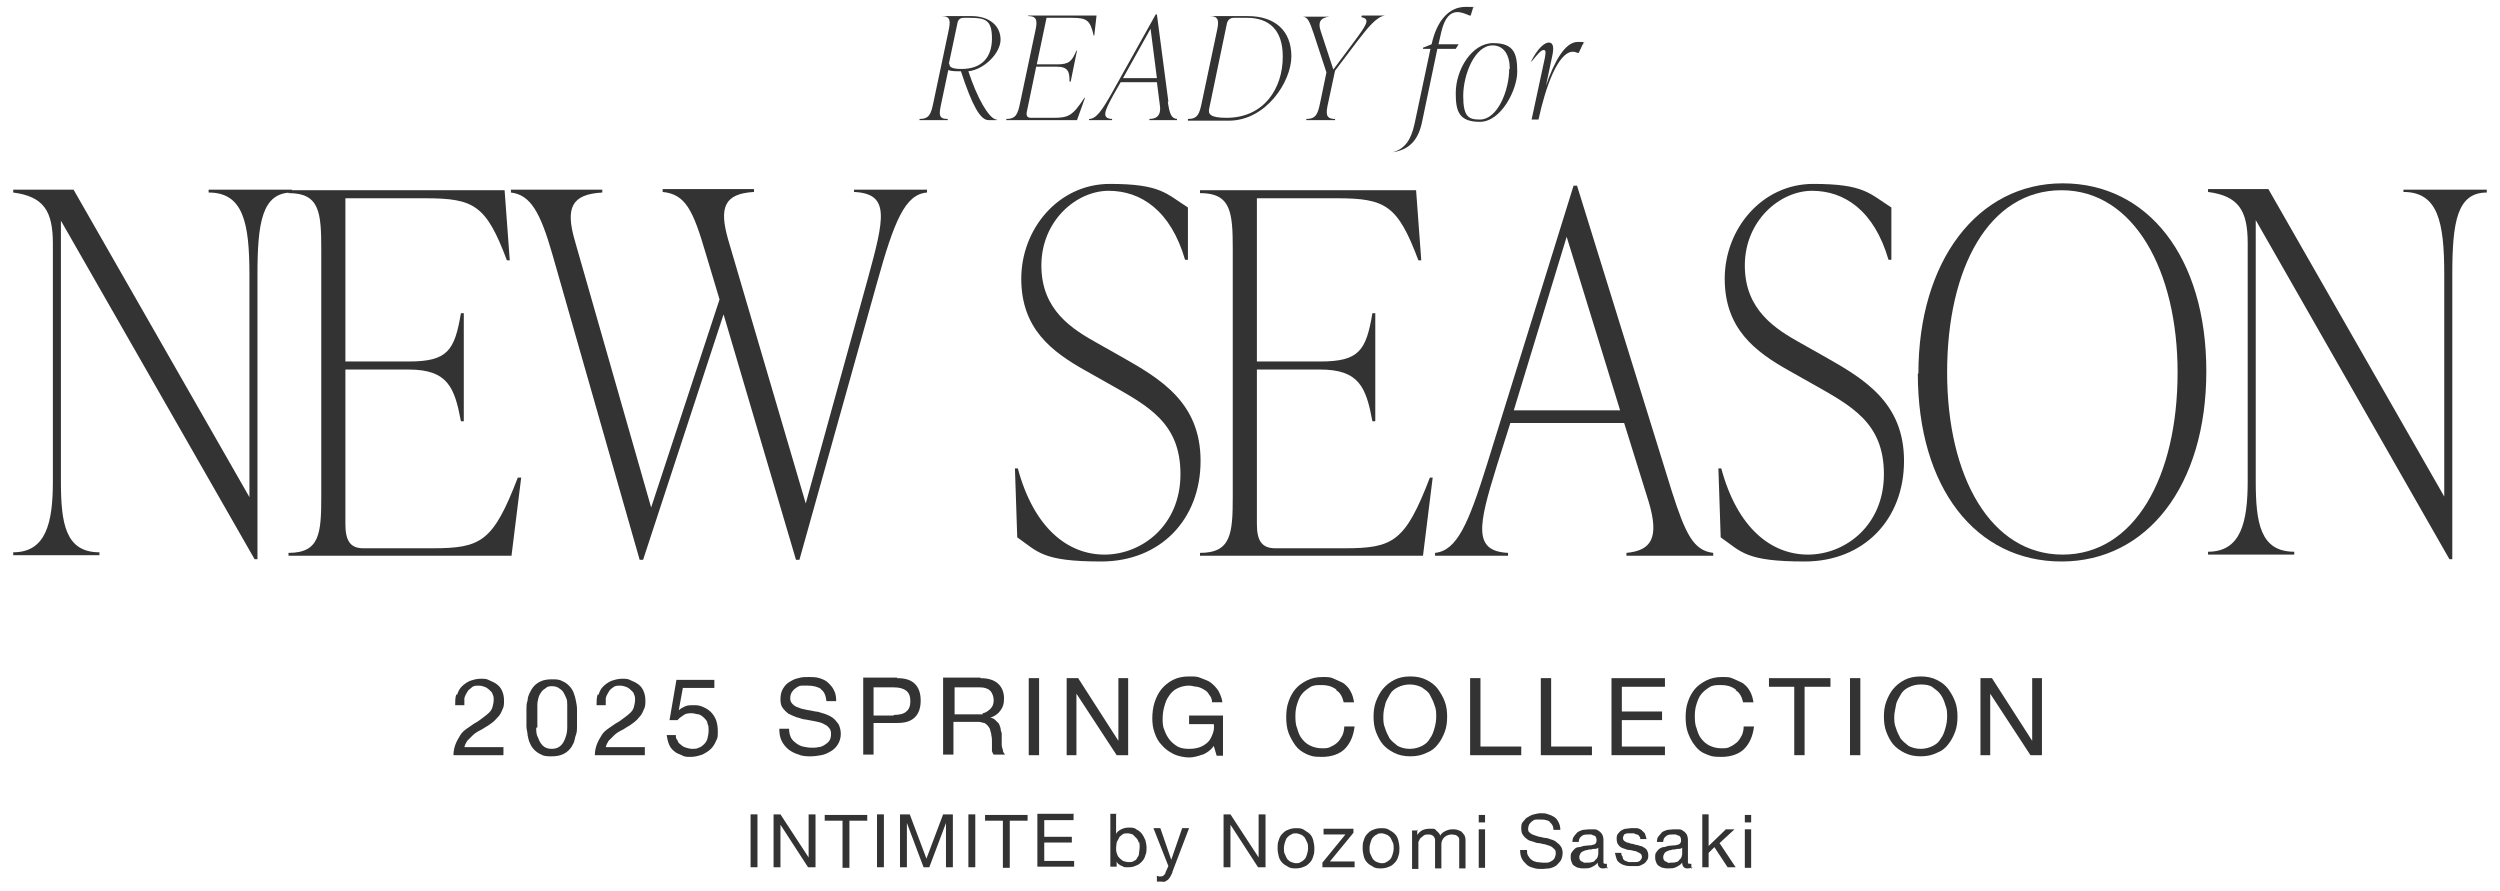 <?xml version="1.0" encoding="UTF-8"?>
<svg id="_レイヤー_1" xmlns="http://www.w3.org/2000/svg" version="1.1" viewBox="0 0 435 155">
  <!-- Generator: Adobe Illustrator 29.1.0, SVG Export Plug-In . SVG Version: 2.1.0 Build 142)  -->
  <defs>
    <style>
      .st0 {
        fill: #333;
      }
    </style>
  </defs>
  <g>
    <g>
      <path class="st0" d="M79.5,121c.2-.6.4-1.1.8-1.5s.8-.7,1.4-1c.6-.2,1.2-.4,1.9-.4s1.1,0,1.6.3c.5.2.9.4,1.3.7.4.3.7.7.9,1.2s.3,1,.3,1.6,0,1.1-.3,1.6c-.2.5-.4.9-.7,1.2s-.6.7-1,1-.8.6-1.2.8c-.4.3-.8.5-1.2.7s-.8.5-1.1.8c-.3.3-.6.6-.9.9-.2.3-.4.7-.5,1.1h6.8v1.4h-8.7c0-.8.2-1.5.4-2s.5-1,.8-1.5.7-.8,1.1-1.1.9-.6,1.3-.9c.6-.3,1.1-.7,1.5-1s.8-.6,1.1-.9c.3-.3.5-.6.6-1s.2-.8.2-1.2,0-.7-.2-1c0-.3-.3-.5-.6-.8-.2-.2-.5-.4-.8-.5s-.6-.2-1-.2-.9,0-1.2.3-.6.4-.8.8c-.2.3-.4.7-.5,1.1,0,.4,0,.8,0,1.2h-1.6c0-.7,0-1.3.2-1.9l.2.2Z"/>
      <path class="st0" d="M91.6,123.4c0-.5,0-1,.2-1.5,0-.5.2-1,.4-1.4.2-.4.4-.8.8-1.2.3-.3.7-.6,1.2-.8.5-.2,1.1-.3,1.8-.3s1.3,0,1.8.3c.5.2.9.5,1.2.8.3.3.6.7.8,1.2.2.5.3.9.4,1.4s.2,1,.2,1.5v3c0,.5,0,1-.2,1.5-.2.5-.2,1-.4,1.4s-.4.8-.8,1.2c-.3.3-.7.6-1.2.8s-1.1.3-1.8.3-1.3,0-1.8-.3c-.5-.2-.9-.5-1.2-.8-.3-.3-.6-.7-.8-1.2-.2-.4-.3-.9-.4-1.4,0-.5-.2-1-.2-1.5v-3ZM93.3,126.6c0,.6,0,1.2.3,1.7.2.5.4,1,.8,1.4s.9.6,1.6.6,1.2-.2,1.6-.6.6-.8.8-1.4c.2-.5.3-1.1.3-1.7v-4c0-.4,0-.8-.2-1.2s-.3-.7-.5-1-.5-.5-.8-.7-.7-.3-1.1-.3-.8,0-1.1.3c-.3.2-.6.4-.8.7-.2.3-.4.6-.5,1s-.2.8-.2,1.2v4h-.2Z"/>
      <path class="st0" d="M104.1,121c.2-.6.4-1.1.8-1.5s.8-.7,1.4-1c.6-.2,1.2-.4,1.9-.4s1.1,0,1.6.3c.5.2.9.4,1.3.7.4.3.7.7.9,1.2s.3,1,.3,1.6,0,1.1-.3,1.6c-.2.5-.4.9-.7,1.2-.3.4-.6.7-1,1s-.8.6-1.2.8c-.4.3-.8.5-1.2.7s-.8.5-1.1.8c-.3.3-.6.6-.9.9-.2.3-.4.7-.5,1.1h6.8v1.4h-8.7c0-.8.2-1.5.4-2s.5-1,.8-1.5.7-.8,1.1-1.1.9-.6,1.3-.9c.6-.3,1.1-.7,1.5-1s.8-.6,1.1-.9c.3-.3.5-.6.6-1s.2-.8.2-1.2,0-.7-.2-1c0-.3-.3-.5-.6-.8-.2-.2-.5-.4-.8-.5s-.6-.2-1-.2-.9,0-1.2.3c-.3.2-.6.4-.8.8-.2.3-.4.7-.5,1.1,0,.4,0,.8,0,1.2h-1.6c0-.7,0-1.3.2-1.9l.2.2Z"/>
      <path class="st0" d="M118.8,119.8l-.7,3.8h0c.3-.3.7-.5,1.1-.7.5-.2.9-.2,1.4-.2s1.1,0,1.7.3c.5.2,1,.5,1.4.9s.7.9.9,1.4c.2.6.3,1.2.3,2s0,1.1-.3,1.6c-.2.5-.5,1-.9,1.4s-.9.7-1.5,1c-.6.2-1.3.4-2,.4s-1.1,0-1.6-.3c-.5-.2-1-.4-1.3-.7-.4-.3-.7-.7-.9-1.2-.2-.5-.3-1-.4-1.6h1.6c0,.3,0,.7.3.9,0,.3.3.6.6.8.2.2.5.4.9.5.3.1.7.2,1.1.2s.7,0,1.1-.2c.3-.1.6-.3.9-.6s.5-.6.6-1,.2-.9.2-1.4,0-.8-.2-1.2c0-.4-.3-.7-.6-1-.3-.3-.6-.5-.9-.6-.4,0-.8-.2-1.2-.2s-1,0-1.4.3-.8.5-1.1.9h-1.4l1.2-7h6.6v1.4h-5.5Z"/>
      <path class="st0" d="M142.9,119.9c-.6-.4-1.4-.6-2.3-.6s-.7,0-1.1,0c-.4,0-.7.2-1,.4-.3.2-.5.4-.7.7-.2.3-.3.7-.3,1.1s.1.7.4,1,.6.5,1,.6c.4.2.9.3,1.4.4s1,.2,1.6.3c.5,0,1.1.3,1.6.4.5.2,1,.4,1.4.7.4.3.7.7,1,1.1.2.4.4,1,.4,1.7s-.2,1.3-.5,1.8-.7.9-1.2,1.2-1.1.6-1.7.7-1.2.2-1.8.2-1.5,0-2.1-.3c-.7-.2-1.3-.5-1.8-.9s-.9-.9-1.2-1.5-.4-1.3-.4-2.1h1.7c0,.6.1,1,.3,1.5.2.4.5.7.9,1s.8.5,1.2.6c.5.1,1,.2,1.5.2s.8,0,1.2-.1c.4,0,.8-.2,1.1-.4s.6-.4.8-.7.3-.7.3-1.2-.1-.8-.4-1.1c-.2-.3-.6-.5-1-.7s-.9-.3-1.4-.4-1-.2-1.6-.3c-.5,0-1.1-.3-1.6-.4-.5-.2-1-.4-1.4-.6-.4-.3-.7-.6-1-1s-.4-.9-.4-1.5.1-1.3.4-1.8.6-.9,1.1-1.2c.5-.3,1-.6,1.6-.7.6-.2,1.2-.2,1.8-.2s1.3,0,1.9.2c.6.2,1.1.4,1.5.8s.8.8,1,1.3c.3.5.4,1.2.4,1.9h-1.7c-.1-1-.4-1.7-1-2.1h.1Z"/>
      <path class="st0" d="M156.1,118c1.4,0,2.4.3,3.1,1,.7.7,1,1.7,1,2.9s-.3,2.2-1,2.9c-.7.7-1.7,1-3.1,1h-4.1v5.5h-1.8v-13.4h5.9ZM155.5,124.4c1,0,1.8-.2,2.2-.6.5-.4.7-1,.7-1.8s-.2-1.4-.7-1.8-1.2-.6-2.2-.6h-3.5v4.9h3.5Z"/>
      <path class="st0" d="M170.6,118c1.3,0,2.3.3,3,.9s1.1,1.5,1.1,2.6-.2,1.5-.6,2.1-1,1-1.8,1.3h0c.4,0,.7.2.9.4.2.2.4.4.6.6.1.2.2.5.3.8,0,.3.1.6.2.9v2c0,.3.1.6.2.9,0,.3.2.6.4.8h-2c-.1-.1-.2-.3-.3-.6v-1.7c0-.3,0-.7-.1-1,0-.3-.1-.6-.2-.9,0-.3-.2-.5-.4-.8-.2-.2-.4-.4-.6-.5-.3,0-.6-.2-1-.2h-4.4v5.7h-1.8v-13.4h6.5ZM170.9,124.1c.4,0,.7-.2,1-.4.3-.2.5-.4.7-.7.2-.3.3-.7.3-1.2s-.2-1.2-.6-1.6c-.4-.4-1-.6-1.8-.6h-4.4v4.7h4.9v-.2Z"/>
      <path class="st0" d="M180.8,118v13.4h-1.8v-13.4s1.8,0,1.8,0Z"/>
      <path class="st0" d="M187.6,118l7,10.9h0v-10.9h1.7v13.4h-2l-7-10.7h0v10.7h-1.7v-13.4h2Z"/>
      <path class="st0" d="M209.2,131.3c-.8.3-1.6.5-2.3.5s-1.9-.2-2.7-.6c-.8-.4-1.5-.9-2-1.5-.6-.6-1-1.3-1.3-2.2-.3-.8-.4-1.7-.4-2.5s.1-1.9.4-2.8c.3-.9.7-1.7,1.2-2.3s1.2-1.2,2-1.6,1.7-.6,2.8-.6,1.4,0,2.1.3,1.2.4,1.7.8.9.8,1.3,1.4c.3.6.6,1.2.7,2h-1.8c0-.5-.2-1-.5-1.3-.2-.4-.5-.7-.9-.9-.3-.2-.7-.4-1.2-.5-.4,0-.9-.2-1.4-.2-.8,0-1.5.2-2.1.5s-1.1.8-1.4,1.3c-.4.5-.6,1.1-.8,1.8-.2.7-.3,1.4-.3,2.1s0,1.4.3,2c.2.6.5,1.2.9,1.7s.9.9,1.4,1.2c.6.3,1.2.4,2,.4s1.3-.1,1.9-.3c.5-.2,1-.5,1.4-.9s.6-.9.8-1.4c.2-.5.3-1.1.2-1.7h-4.3v-1.5h5.9v7h-1.1l-.5-1.7c-.5.7-1.2,1.2-1.9,1.5h0Z"/>
      <path class="st0" d="M232.4,119.9c-.7-.5-1.5-.7-2.4-.7s-1.5,0-2.1.4-1,.7-1.4,1.2-.6,1.1-.8,1.7-.3,1.3-.3,2,0,1.5.3,2.2c.2.7.4,1.3.8,1.8.4.5.8.9,1.4,1.2.6.3,1.3.5,2.1.5s1.1,0,1.6-.3c.5-.2.9-.5,1.2-.8s.6-.8.8-1.2c.2-.5.3-1,.3-1.5h1.8c-.2,1.7-.8,3-1.7,3.9s-2.3,1.4-4,1.4-1.9-.2-2.7-.5c-.8-.4-1.4-.8-1.9-1.5s-.9-1.4-1.2-2.2-.4-1.8-.4-2.7.1-1.9.4-2.7c.3-.9.7-1.6,1.2-2.2s1.2-1.1,2-1.5,1.7-.6,2.7-.6,1.4,0,2,.3,1.2.5,1.7.8c.5.4.9.8,1.2,1.4.3.5.5,1.2.6,1.9h-1.8c-.2-.9-.6-1.7-1.3-2.1v-.2Z"/>
      <path class="st0" d="M239.4,122.1c.3-.8.7-1.6,1.2-2.2s1.2-1.2,2-1.6,1.7-.6,2.8-.6,2,.2,2.8.6,1.5.9,2,1.6.9,1.4,1.2,2.2c.3.8.4,1.7.4,2.6s-.1,1.8-.4,2.6c-.3.8-.7,1.6-1.2,2.2-.5.7-1.2,1.2-2,1.5-.8.4-1.7.6-2.8.6s-2-.2-2.8-.6c-.8-.4-1.5-.9-2-1.5s-.9-1.4-1.2-2.2-.4-1.7-.4-2.6.1-1.8.4-2.6ZM241,126.7c.2.7.5,1.2.8,1.8.4.5.9.9,1.4,1.3.6.3,1.3.5,2.1.5s1.5-.2,2.1-.5,1.1-.7,1.4-1.3c.4-.5.6-1.1.8-1.8.2-.7.3-1.3.3-2s0-1.3-.3-2c-.2-.7-.5-1.2-.8-1.8s-.9-.9-1.4-1.3c-.6-.3-1.3-.5-2.1-.5s-1.5.2-2.1.5-1.1.7-1.4,1.3-.7,1.1-.8,1.8c-.2.7-.3,1.3-.3,2s0,1.3.3,2Z"/>
      <path class="st0" d="M257.6,118v11.9h7.1v1.5h-8.9v-13.4s1.8,0,1.8,0Z"/>
      <path class="st0" d="M269.9,118v11.9h7.1v1.5h-8.9v-13.4s1.8,0,1.8,0Z"/>
      <path class="st0" d="M289.7,118v1.5h-7.5v4.3h7v1.5h-7v4.6h7.5v1.5h-9.3v-13.4h9.3Z"/>
      <path class="st0" d="M301.9,119.9c-.7-.5-1.5-.7-2.4-.7s-1.5,0-2.1.4-1,.7-1.4,1.2-.6,1.1-.8,1.7c-.2.6-.3,1.3-.3,2s0,1.5.3,2.2c.2.7.4,1.3.8,1.8s.8.9,1.4,1.2,1.3.5,2.1.5,1.1,0,1.6-.3c.5-.2.8-.5,1.2-.8.3-.3.6-.8.8-1.2.2-.5.3-1,.3-1.5h1.8c-.2,1.7-.8,3-1.7,3.9s-2.3,1.4-4,1.4-1.9-.2-2.7-.5-1.4-.8-1.9-1.5c-.5-.6-.9-1.4-1.2-2.2-.3-.8-.4-1.8-.4-2.7s.1-1.9.4-2.7c.3-.9.7-1.6,1.2-2.2s1.2-1.1,2-1.5,1.7-.6,2.7-.6,1.4,0,2,.3,1.2.5,1.7.8c.5.4.9.8,1.2,1.4.3.5.5,1.2.6,1.9h-1.8c-.2-.9-.6-1.7-1.3-2.1v-.2Z"/>
      <path class="st0" d="M307.8,119.5v-1.5h10.7v1.5h-4.5v11.9h-1.8v-11.9h-4.5,0Z"/>
      <path class="st0" d="M323.7,118v13.4h-1.8v-13.4s1.8,0,1.8,0Z"/>
      <path class="st0" d="M328.2,122.1c.3-.8.7-1.6,1.2-2.2s1.2-1.2,2-1.6,1.7-.6,2.8-.6,2,.2,2.8.6,1.5.9,2,1.6.9,1.4,1.2,2.2c.3.8.4,1.7.4,2.6s-.1,1.8-.4,2.6-.7,1.6-1.2,2.2c-.5.7-1.2,1.2-2,1.5-.8.4-1.7.6-2.8.6s-2-.2-2.8-.6c-.8-.4-1.5-.9-2-1.5s-.9-1.4-1.2-2.2-.4-1.7-.4-2.6.1-1.8.4-2.6ZM329.9,126.7c.2.7.5,1.2.8,1.8.4.5.9.9,1.4,1.3.6.3,1.3.5,2.1.5s1.5-.2,2.1-.5,1.1-.7,1.4-1.3c.4-.5.6-1.1.8-1.8.2-.7.3-1.3.3-2s0-1.3-.3-2c-.2-.7-.4-1.2-.8-1.8s-.9-.9-1.4-1.3-1.3-.5-2.1-.5-1.5.2-2.1.5-1.1.7-1.4,1.3-.7,1.1-.8,1.8-.3,1.3-.3,2,0,1.3.3,2Z"/>
      <path class="st0" d="M346.6,118l7,10.9h0v-10.9h1.7v13.4h-2l-7-10.7h0v10.7h-1.7v-13.4h2Z"/>
    </g>
    <g>
      <path class="st0" d="M131.8,141.7v9.2h-1.2v-9.2h1.2Z"/>
      <path class="st0" d="M135.8,141.7l4.9,7.5h0v-7.5h1.2v9.2h-1.3l-4.8-7.4h0v7.4h-1.2v-9.2h1.3Z"/>
      <path class="st0" d="M143.5,142.8v-1h7.4v1h-3.1v8.2h-1.2v-8.2h-3.1Z"/>
      <path class="st0" d="M153.8,141.7v9.2h-1.2v-9.2h1.2Z"/>
      <path class="st0" d="M158.3,141.7l2.9,7.7,2.9-7.7h1.7v9.2h-1.2v-7.7h0l-2.9,7.7h-1l-2.9-7.7h0v7.7h-1.2v-9.2h1.7Z"/>
      <path class="st0" d="M169.7,141.7v9.2h-1.2v-9.2h1.2Z"/>
      <path class="st0" d="M171.4,142.8v-1h7.4v1h-3.1v8.2h-1.2v-8.2h-3.1Z"/>
      <path class="st0" d="M186.8,141.7v1h-5.1v2.9h4.8v1h-4.8v3.2h5.2v1h-6.4v-9.2h6.4Z"/>
      <path class="st0" d="M194.2,141.7v3.4h0c.2-.4.5-.6.9-.8.4-.2.8-.3,1.3-.3s1,0,1.3.3c.4.2.7.4,1,.8s.4.7.6,1.1c.1.4.2.9.2,1.3s0,.9-.2,1.3c-.1.4-.3.8-.6,1.1-.3.3-.6.6-1,.7-.4.2-.8.3-1.3.3s-.3,0-.5,0c-.2,0-.4,0-.6-.2-.2,0-.4-.2-.6-.3s-.3-.3-.4-.5h0v.9h-1.1v-9.2h1.1ZM198.1,146.6c0-.3-.2-.6-.4-.8-.2-.2-.4-.4-.6-.6-.3-.1-.6-.2-.9-.2s-.7,0-.9.2-.5.3-.6.6-.3.5-.4.8c0,.3-.1.6-.1.9s0,.6.1.9.2.6.4.8c.2.2.4.4.7.6.3.1.6.2,1,.2s.7,0,.9-.2c.3-.1.5-.3.6-.6.2-.2.3-.5.3-.8s.1-.6.1-1,0-.6-.1-.9Z"/>
      <path class="st0" d="M204,151.8c-.1.3-.3.6-.4.8-.1.2-.3.4-.4.5-.2.1-.3.2-.5.3s-.4,0-.6,0-.3,0-.4,0c-.1,0-.3,0-.4,0v-1c0,0,.2,0,.3.1.1,0,.2,0,.3,0,.2,0,.4,0,.6-.2s.3-.3.3-.5l.5-1.1-2.6-6.6h1.2l1.9,5.5h0l1.9-5.5h1.2l-2.9,7.6Z"/>
      <path class="st0" d="M214.1,141.7l4.9,7.5h0v-7.5h1.2v9.2h-1.3l-4.8-7.4h0v7.4h-1.2v-9.2h1.3Z"/>
      <path class="st0" d="M222.5,146.2c.1-.4.3-.8.6-1.1.3-.3.6-.6,1-.7.4-.2.9-.3,1.4-.3s1,0,1.4.3.7.4,1,.7c.3.3.5.7.6,1.1.1.4.2.9.2,1.4s0,.9-.2,1.4c-.1.4-.3.8-.6,1.1-.3.3-.6.6-1,.7-.4.2-.9.3-1.4.3s-1,0-1.4-.3c-.4-.2-.7-.4-1-.7-.3-.3-.5-.7-.6-1.1-.1-.4-.2-.9-.2-1.4s0-.9.2-1.4ZM223.6,148.7c.1.3.3.6.4.8.2.2.4.4.7.5.3.1.5.2.8.2s.6,0,.8-.2c.3-.1.5-.3.7-.5.2-.2.3-.5.4-.8s.2-.7.2-1.1,0-.8-.2-1.1c-.1-.3-.3-.6-.4-.8-.2-.2-.4-.4-.7-.5-.3-.1-.5-.2-.8-.2s-.6,0-.8.2c-.3.1-.5.3-.7.5-.2.2-.3.5-.4.8-.1.3-.2.7-.2,1.1s0,.8.2,1.1Z"/>
      <path class="st0" d="M234.1,145.2h-3.8v-1h5.2v.7l-4.1,5h4.3v1h-5.6v-.8l4-4.9Z"/>
      <path class="st0" d="M237.3,146.2c.1-.4.3-.8.6-1.1s.6-.6,1-.7c.4-.2.9-.3,1.4-.3s1,0,1.4.3c.4.2.7.4,1,.7s.5.7.6,1.1c.1.4.2.9.2,1.4s0,.9-.2,1.4c-.1.4-.3.8-.6,1.1-.3.3-.6.6-1,.7-.4.2-.9.3-1.4.3s-1,0-1.4-.3c-.4-.2-.7-.4-1-.7-.3-.3-.5-.7-.6-1.1-.1-.4-.2-.9-.2-1.4s0-.9.2-1.4ZM238.5,148.7c.1.3.3.6.4.8.2.2.4.4.7.5.3.1.5.2.8.2s.6,0,.8-.2c.3-.1.5-.3.7-.5.2-.2.3-.5.4-.8.1-.3.2-.7.2-1.1s0-.8-.2-1.1c-.1-.3-.3-.6-.4-.8-.2-.2-.4-.4-.7-.5-.3-.1-.5-.2-.8-.2s-.6,0-.8.2c-.3.1-.5.3-.7.5-.2.2-.3.5-.4.8-.1.3-.2.7-.2,1.1s0,.8.2,1.1Z"/>
      <path class="st0" d="M246.6,144.3v1h0c.5-.8,1.2-1.1,2.2-1.1s.8,0,1.1.3.6.5.7.9c.2-.4.5-.6.9-.8.4-.2.8-.3,1.2-.3s.6,0,.9.1.5.2.7.3c.2.2.3.4.5.6.1.2.2.5.2.9v4.9h-1.1v-4.4c0-.2,0-.4,0-.6s0-.3-.2-.5-.2-.2-.4-.3c-.2,0-.4-.1-.7-.1-.5,0-1,.2-1.3.5s-.5.7-.5,1.2v4.2h-1.1v-4.4c0-.2,0-.4,0-.6,0-.2-.1-.3-.2-.5,0-.1-.2-.2-.4-.3s-.4-.1-.6-.1-.6,0-.8.2-.4.3-.6.5c-.1.2-.2.4-.3.6,0,.2,0,.4,0,.5v4.2h-1.1v-6.7h1Z"/>
      <path class="st0" d="M257.3,143.1v-1.3h1.1v1.3h-1.1ZM258.4,144.3v6.7h-1.1v-6.7h1.1Z"/>
      <path class="st0" d="M269.7,143c-.4-.3-.9-.4-1.6-.4s-.5,0-.8,0c-.2,0-.5.1-.7.3-.2.1-.3.3-.5.5-.1.2-.2.5-.2.8s0,.5.3.7c.2.2.4.3.7.4s.6.2.9.3c.4,0,.7.2,1.1.2.4,0,.7.2,1.1.3s.7.3.9.5c.3.2.5.4.7.7s.3.7.3,1.1-.1.9-.3,1.3c-.2.3-.5.6-.8.9-.3.2-.7.4-1.2.5-.4,0-.8.1-1.3.1s-1,0-1.5-.2c-.5-.1-.9-.3-1.2-.6-.3-.3-.6-.6-.8-1-.2-.4-.3-.9-.3-1.5h1.2c0,.4,0,.7.2,1s.3.5.6.7c.2.2.5.3.9.4.3,0,.7.1,1,.1s.6,0,.8,0,.5-.1.8-.3c.2-.1.4-.3.5-.5.1-.2.2-.5.2-.8s0-.6-.3-.8c-.2-.2-.4-.4-.7-.5-.3-.1-.6-.2-.9-.3-.4,0-.7-.2-1.1-.2-.4,0-.7-.2-1.1-.3-.4-.1-.7-.2-.9-.4-.3-.2-.5-.4-.7-.7s-.3-.6-.3-1.1,0-.9.3-1.2.4-.6.8-.8c.3-.2.7-.4,1.1-.5.4-.1.8-.2,1.2-.2s.9,0,1.3.2c.4.1.8.3,1.1.5.3.2.5.5.7.9.2.4.3.8.3,1.3h-1.2c0-.7-.3-1.1-.7-1.4Z"/>
      <path class="st0" d="M279.8,150.9c-.2.1-.5.2-.8.2s-.5,0-.7-.2c-.2-.2-.3-.4-.3-.8-.3.4-.7.6-1.1.8-.4.2-.8.2-1.3.2s-.6,0-.9-.1c-.3,0-.5-.2-.7-.3-.2-.1-.4-.3-.5-.6-.1-.2-.2-.5-.2-.9s0-.7.2-.9c.1-.2.3-.4.5-.6s.5-.3.7-.3c.3,0,.5-.1.8-.2.3,0,.6-.1.9-.1s.5,0,.7-.1c.2,0,.4-.1.5-.2.1-.1.2-.3.2-.5s0-.4-.1-.6c0-.1-.2-.3-.3-.3-.1,0-.3-.1-.5-.2-.2,0-.4,0-.5,0-.5,0-.9,0-1.2.3-.3.2-.5.5-.5,1h-1.1c0-.4.1-.8.3-1,.2-.3.4-.5.6-.7.3-.2.6-.3.9-.4.3,0,.7-.1,1.1-.1s.6,0,.9,0,.6.1.8.3c.2.1.4.3.6.6.1.2.2.6.2.9v3.4c0,.3,0,.4,0,.6,0,.1.1.2.3.2s.2,0,.3,0v.9ZM278.1,147.5c-.1.1-.3.2-.5.2-.2,0-.5,0-.7.1-.2,0-.5,0-.7.1-.2,0-.5.1-.7.2s-.4.2-.5.4c-.1.2-.2.4-.2.6s0,.3.1.5c0,.1.2.2.3.3.1,0,.3.1.4.2.2,0,.3,0,.5,0,.4,0,.7,0,.9-.1.3,0,.5-.2.6-.4.2-.1.3-.3.4-.5,0-.2.1-.3.1-.5v-1.1Z"/>
      <path class="st0" d="M282.4,149.4c.1.2.2.3.4.4.2,0,.4.2.6.2.2,0,.4,0,.7,0s.4,0,.5,0c.2,0,.4,0,.5-.1.2,0,.3-.2.4-.3s.2-.3.2-.5-.1-.5-.3-.6c-.2-.1-.5-.3-.8-.4-.3,0-.7-.2-1.1-.2-.4,0-.7-.2-1.1-.3-.3-.1-.6-.3-.8-.6-.2-.2-.3-.6-.3-1s0-.6.2-.9c.2-.2.3-.4.6-.6.2-.1.5-.3.8-.3s.6-.1.9-.1.7,0,1,0c.3,0,.6.2.8.3.2.2.4.4.6.6.1.3.2.6.3,1h-1.1c0-.2,0-.4-.2-.5,0-.1-.2-.3-.4-.3-.1,0-.3-.1-.5-.2-.2,0-.4,0-.5,0s-.3,0-.5,0-.3,0-.5.1c-.1,0-.2.1-.3.3,0,.1-.1.2-.1.4s0,.3.2.5c.1.1.3.2.5.3.2,0,.4.1.7.2.3,0,.5.1.8.2.3,0,.5.1.8.2.3,0,.5.2.7.3.2.1.4.3.5.5.1.2.2.5.2.8s0,.7-.3,1c-.2.3-.4.5-.7.6-.3.2-.6.3-.9.3-.3,0-.7,0-1,0s-.7,0-1.1-.1-.6-.2-.9-.4c-.3-.2-.5-.4-.6-.7s-.2-.6-.3-1.1h1.1c0,.2,0,.4.2.6Z"/>
      <path class="st0" d="M294.5,150.9c-.2.1-.5.2-.8.2s-.5,0-.7-.2c-.2-.2-.3-.4-.3-.8-.3.4-.7.6-1.1.8-.4.2-.8.2-1.3.2s-.6,0-.9-.1c-.3,0-.5-.2-.7-.3-.2-.1-.4-.3-.5-.6-.1-.2-.2-.5-.2-.9s0-.7.2-.9c.1-.2.3-.4.5-.6.2-.1.5-.3.7-.3.3,0,.5-.1.8-.2.3,0,.6-.1.9-.1s.5,0,.7-.1c.2,0,.4-.1.5-.2.1-.1.2-.3.2-.5s0-.4-.1-.6c0-.1-.2-.3-.3-.3-.1,0-.3-.1-.5-.2-.2,0-.3,0-.5,0-.5,0-.9,0-1.2.3-.3.2-.5.5-.5,1h-1.1c0-.4.1-.8.3-1s.4-.5.6-.7c.3-.2.6-.3.9-.4.3,0,.7-.1,1.1-.1s.6,0,.9,0,.6.1.8.3c.2.1.4.3.6.6.1.2.2.6.2.9v3.4c0,.3,0,.4,0,.6,0,.1.1.2.3.2s.2,0,.3,0v.9ZM292.7,147.5c-.1.1-.3.2-.5.2-.2,0-.5,0-.7.1-.2,0-.5,0-.7.1-.2,0-.5.1-.7.2s-.4.2-.5.4c-.1.2-.2.4-.2.6s0,.3.1.5c0,.1.2.2.3.3.1,0,.3.1.4.2s.3,0,.5,0c.4,0,.7,0,.9-.1.3,0,.5-.2.6-.4.2-.1.3-.3.4-.5,0-.2.1-.3.1-.5v-1.1Z"/>
      <path class="st0" d="M297.3,141.7v5.5l3-2.9h1.5l-2.6,2.4,2.8,4.2h-1.4l-2.3-3.5-1,1v2.5h-1.1v-9.2h1.1Z"/>
      <path class="st0" d="M303.6,143.1v-1.3h1.1v1.3h-1.1ZM304.7,144.3v6.7h-1.1v-6.7h1.1Z"/>
    </g>
  </g>
  <g>
    <path class="st0" d="M36.3,33h14.5v.5c-5.2,0-6,5.2-6,14.3v49.5h-.5L10.6,38.4v45.4c0,7.3.8,12.3,6.7,12.3v.5H2.3v-.5c5.7,0,6.9-5.1,6.9-12.3v-41.4c0-5.7-1.6-8.2-6.9-8.9v-.5h10.5l30.6,53.5v-38.7c0-9.1-1.1-14.3-7.1-14.3,0,0,0-.5,0-.5Z"/>
    <path class="st0" d="M90.7,83l-1.7,13.7h-38.8v-.5c5.4,0,5.7-3.3,5.7-9.8v-43c0-6.5-.3-9.8-5.7-9.8v-.5h37.6l.9,12.2h-.5c-3.6-9.6-5.7-10.8-14.2-10.8h-13.9v28.4h11c6.8,0,8-1.9,9.1-8.4h.5v18.8h-.5c-1.1-5.9-2.3-9-9.1-9h-11v26.9c0,2.8.8,4.2,3.1,4.2h12c8.5,0,10.6-1.1,14.9-12.3h.6Z"/>
    <path class="st0" d="M148.6,33h12.7v.5c-3.8.3-5.7,4.9-8.7,15.7l-13.5,48.2h-.6l-12.6-42.7-14,42.7h-.6l-15.2-53.2c-2.1-7.3-3.8-10.3-7.2-10.7v-.5h15.9v.5c-5.4.3-6.4,2.7-4.8,8.3l13.3,46.5,11.9-36.2-2.4-8c-2.2-7.5-3.5-10.3-7.5-10.7v-.5h15.9v.5c-5.2.3-6.1,2.7-4.5,8.3l13.5,45.9,10.8-39.1c2.9-10.6,3.9-14.8-2.4-15.1v-.5h0Z"/>
    <path class="st0" d="M177,93.5l-.4-12h.5c2.8,10.4,8.7,15,15.1,15s13.2-5,13.2-14-5.7-11.9-12.6-15.8l-3.9-2.2c-5.9-3.3-11.2-7.3-11.2-16s6.5-16.5,15.4-16.5,9.8,1.7,13.6,4.1v9.1h-.5c-2.5-8.6-7.7-12-13.3-12s-11.7,5.2-11.7,13,5.4,11.1,9.9,13.6l3.9,2.2c6.9,3.9,13.9,8,13.9,18.2s-7,17.5-17.3,17.5-11-1.7-14.6-4.2h0Z"/>
    <path class="st0" d="M249.3,83l-1.7,13.7h-38.8v-.5c5.4,0,5.7-3.3,5.7-9.8v-43c0-6.5-.3-9.8-5.7-9.8v-.5h37.6l.9,12.2h-.5c-3.6-9.6-5.7-10.8-14.2-10.8h-13.9v28.4h11c6.8,0,8-1.9,9.1-8.4h.5v18.8h-.5c-1.1-5.9-2.3-9-9.1-9h-11v26.9c0,2.8.8,4.2,3.2,4.2h12c8.5,0,10.6-1.1,14.9-12.3h.5Z"/>
    <path class="st0" d="M290.9,85.5c2.4,7.5,3.8,10.3,7.2,10.7v.5h-15.1v-.5c4.4-.4,5.7-2.7,3.9-8.8l-4.3-13.8h-19.8l-2.4,7.6c-3.2,10.3-4.1,14.7,2,15v.5h-12.7v-.5c3.8-.4,5.8-5,9.1-15.6l15-48.3h.6l16.5,53.2h0ZM263.4,71.4h18.5l-9.3-30.2-9.2,30.2Z"/>
    <path class="st0" d="M299.4,93.5l-.4-12h.5c2.8,10.4,8.7,15,15.1,15s13.2-5,13.2-14-5.7-11.9-12.6-15.8l-3.9-2.2c-5.9-3.3-11.2-7.3-11.2-16s6.5-16.5,15.4-16.5,9.8,1.7,13.6,4.1v9.1h-.5c-2.5-8.6-7.7-12-13.3-12s-11.7,5.2-11.7,13,5.4,11.1,9.9,13.6l3.9,2.2c6.9,3.9,13.9,8,13.9,18.2s-7,17.5-17.3,17.5-11-1.7-14.6-4.2Z"/>
    <path class="st0" d="M333.8,65c0-19.6,10.3-33.1,25.1-33.1s25,12.8,25,32.7-10.3,33.1-25.2,33.1-25-12.8-25-32.7h.1ZM378.9,64.8c0-17.7-7.6-31.7-20.2-31.7s-19.9,13.5-19.9,31.7,7.6,31.7,20.1,31.7,20-13.5,20-31.7Z"/>
    <path class="st0" d="M418.2,33h14.5v.5c-5.2,0-6,5.2-6,14.3v49.5h-.5l-33.7-59v45.4c0,7.3.8,12.3,6.7,12.3v.5h-15v-.5c5.7,0,6.9-5.1,6.9-12.3v-41.4c0-5.7-1.6-8.2-6.9-8.9v-.5h10.5l30.6,53.5v-38.7c0-9.1-1.1-14.3-7.1-14.3v-.5h0Z"/>
  </g>
  <g>
    <path class="st0" d="M173.4,20.7v.2h-1.4c-1.4,0-2.8-2.4-4.8-8.5-1,0-1.6,0-2.2-.2l-1.2,5.7c-.4,1.9-.6,2.8,1.1,2.8v.2h-4.9v-.2c1.7,0,2-.9,2.4-2.8l2.6-12.3c.4-1.9.5-2.8-1.2-2.8h0c0,0,5.2,0,5.2,0,3.3,0,5.1,1.8,5.1,4.1s-2.8,5.2-5.6,5.5c1.5,4.6,3.5,8.1,4.8,8.4h0ZM165.2,11.1c0,.4.1.9,2.1.9,3.6,0,5.3-2.1,5.3-5.3s-1.1-3.6-3.9-3.6h-1c-.6,0-1,.3-1.1.9l-1.5,7.1h0Z"/>
    <path class="st0" d="M178.9,2.7h11.9l-.4,3.5h-.1c-.6-2.7-1.2-3.1-3.8-3.1h-4.4l-1.7,8.1h3.5c2.1,0,2.6-.5,3.4-2.4h.1l-1.1,5.4h-.2c0-1.7-.2-2.6-2.3-2.6h-3.5l-1.6,7.7c-.2.8,0,1.2.7,1.2h3.8c2.7,0,3.4-.3,5.5-3.5h.1l-1.4,3.9h-12.3v-.2c1.7,0,2-.9,2.4-2.8l2.6-12.3c.4-1.8.5-2.8-1.2-2.8h0Z"/>
    <path class="st0" d="M203.2,17.7c.3,2.1.6,2.9,1.6,3v.2h-4.8v-.2c1.4,0,2.1-.8,1.8-2.5l-.5-3.9h-6.3l-1.2,2.1c-1.6,2.9-2.2,4.2-.3,4.3v.2h-4v-.2c1.2,0,2.2-1.4,3.9-4.4l7.7-13.8h.2l2,15.2h0ZM195.4,13.6h5.9l-1.1-8.6-4.8,8.6h0Z"/>
    <path class="st0" d="M206.7,20.9v-.2c1.7,0,2-.9,2.4-2.8l2.6-12.3c.4-1.8.5-2.8-1.2-2.8h0c0,0,6.6,0,6.6,0,4.8,0,7.6,2.6,7.6,7s-4.4,11.2-10.9,11.2h-7.1ZM223.2,9.8c0-4.5-2.3-6.7-6.2-6.7h-2.3c-.6,0-1,.3-1.2.9l-3.1,14.9c-.2.9.1,1.6,3,1.6,6.6,0,9.8-5.2,9.8-10.6h0Z"/>
    <path class="st0" d="M237,2.7h4c-1.5.2-3,2.1-5,4.7l-3.7,4.9-1.2,5.6c-.4,1.8-.5,2.8,1.2,2.8v.2h-5v-.2c1.7,0,2-.9,2.4-2.8l1.1-5.3-2.2-6.7c-.8-2.4-1.1-2.9-1.9-3h0c0,0,4.6,0,4.6,0h0c-1.6.2-2,1-1.5,2.5l2.2,6.7,3.5-4.7c2.3-3.1,3-4.1,1.4-4.4h0v-.2Z"/>
    <path class="st0" d="M256.3,1.4l-.4,1.3h-.2c-.9-.4-1.6-.6-2.1-.6-1.2,0-2.2.9-2.8,3.4l-.5,2.2h3.5l-.5.8h-3.2l-2.7,12.9c-.7,3.2-2.4,4.7-5.1,5.1h0c2.2-.6,3.2-2.2,3.8-4.8l2.8-13.2h-1.3v-.2l1.5-.6c.9-4.1,3-6.5,5.9-6.5s.9,0,1.3.2Z"/>
    <path class="st0" d="M253.3,16.2c0-4.1,2.8-8.7,6.5-8.7s4.2,1.9,4.2,5-2.8,8.7-6.5,8.7-4.2-1.9-4.2-5ZM262.7,12c0-2.4-1-4.1-3-4.1-3.1,0-5.1,5.1-5.1,8.8s1,4.1,2.9,4.1c3.1,0,5.1-5.1,5.1-8.8h.1Z"/>
    <path class="st0" d="M275.4,7.7l-.7,1.5h-.2c-.3-.1-.5-.2-.8-.2-2.6,0-4.8,6.2-6,11.8h-1.2l2.3-10.7c.1-.7.3-1.4-.2-1.4s-1.1.8-2.1,2h-.1c1.1-2.2,2.3-3.3,3.1-3.3s.9.9.6,2.3l-1.1,5.2c1.4-4.1,3.3-7.6,5.5-7.6s.7,0,1,.2v.2Z"/>
  </g>
</svg>